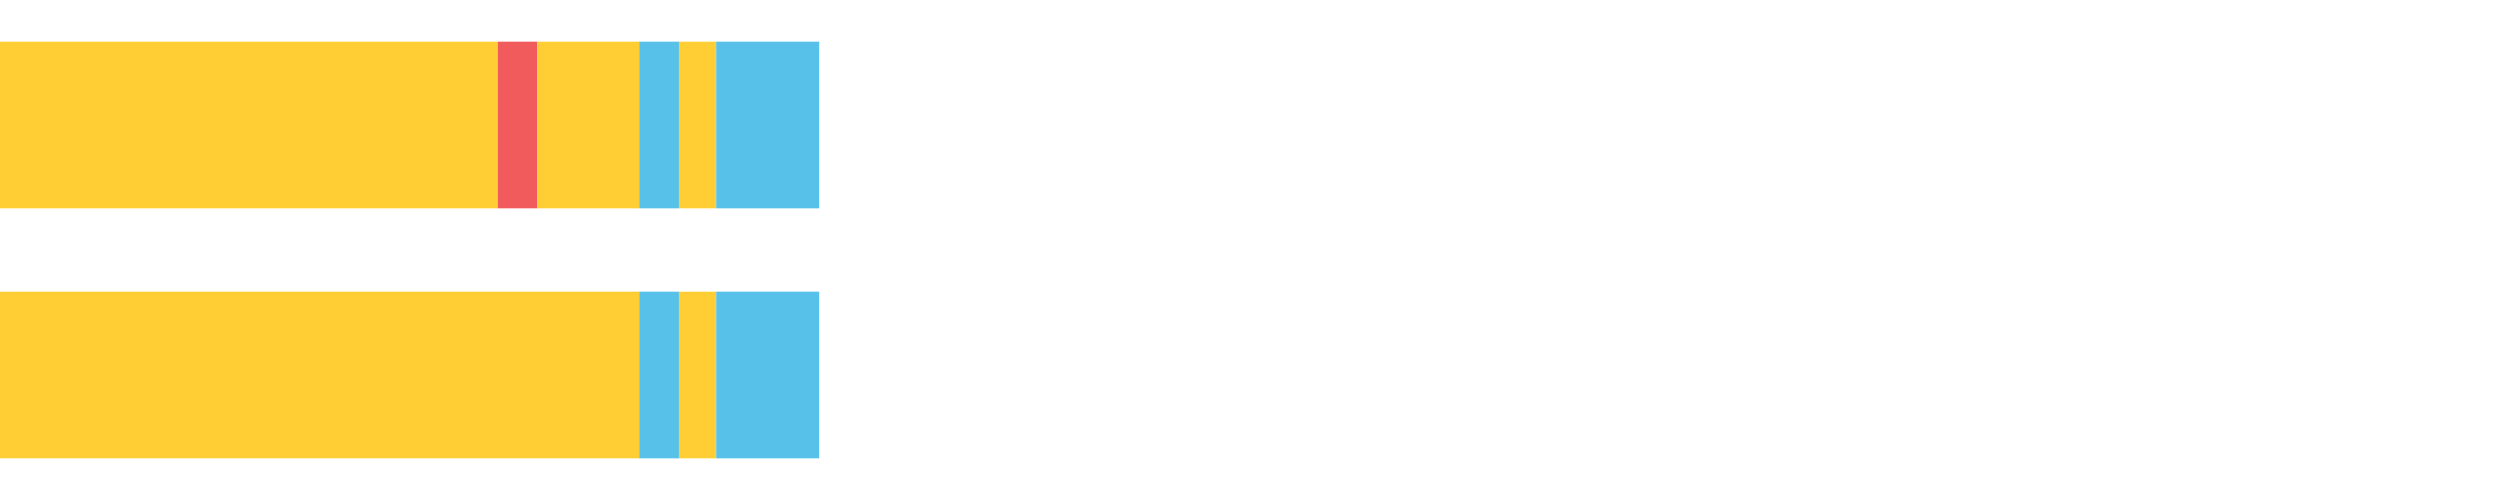 <?xml version="1.0" encoding="UTF-8"?>
<svg xmlns="http://www.w3.org/2000/svg" xmlns:xlink="http://www.w3.org/1999/xlink" width="1080pt" height="216pt" viewBox="0 0 1080 216" version="1.1">
<g><path style="stroke:none;fill-rule:nonzero;fill:#FFCE34;fill-opacity:1;" d="M 0.012 18 L 0.012 90 L 215.038 90 L 215.038 18 Z M 0.012 18"/><path style="stroke:none;fill-rule:nonzero;fill:#F15B5C;fill-opacity:1;" d="M 215.038 18 L 215.038 90 L 232.143 90 L 232.143 18 Z M 215.038 18"/><path style="stroke:none;fill-rule:nonzero;fill:#FFCE34;fill-opacity:1;" d="M 232.143 18 L 232.143 90 L 276.169 90 L 276.169 18 Z M 232.143 18"/><path style="stroke:none;fill-rule:nonzero;fill:#57C1E9;fill-opacity:1;" d="M 276.169 18 L 276.169 90 L 293.31 90 L 293.31 18 Z M 276.169 18"/><path style="stroke:none;fill-rule:nonzero;fill:#FFCE34;fill-opacity:1;" d="M 293.31 18 L 293.31 90 L 309.412 90 L 309.412 18 Z M 293.31 18"/><path style="stroke:none;fill-rule:nonzero;fill:#57C1E9;fill-opacity:1;" d="M 309.412 18 L 309.412 90 L 353.892 90 L 353.892 18 Z M 309.412 18"/><path style="stroke:none;fill-rule:nonzero;fill:#FFCE34;fill-opacity:1;" d="M 0.012 126 L 0.012 198 L 276.169 198 L 276.169 126 Z M 0.012 126"/><path style="stroke:none;fill-rule:nonzero;fill:#57C1E9;fill-opacity:1;" d="M 276.169 126 L 276.169 198 L 293.31 198 L 293.31 126 Z M 276.169 126"/><path style="stroke:none;fill-rule:nonzero;fill:#FFCE34;fill-opacity:1;" d="M 293.31 126 L 293.31 198 L 309.412 198 L 309.412 126 Z M 293.31 126"/><path style="stroke:none;fill-rule:nonzero;fill:#57C1E9;fill-opacity:1;" d="M 309.412 126 L 309.412 198 L 353.892 198 L 353.892 126 Z M 309.412 126"/></g>
</svg>